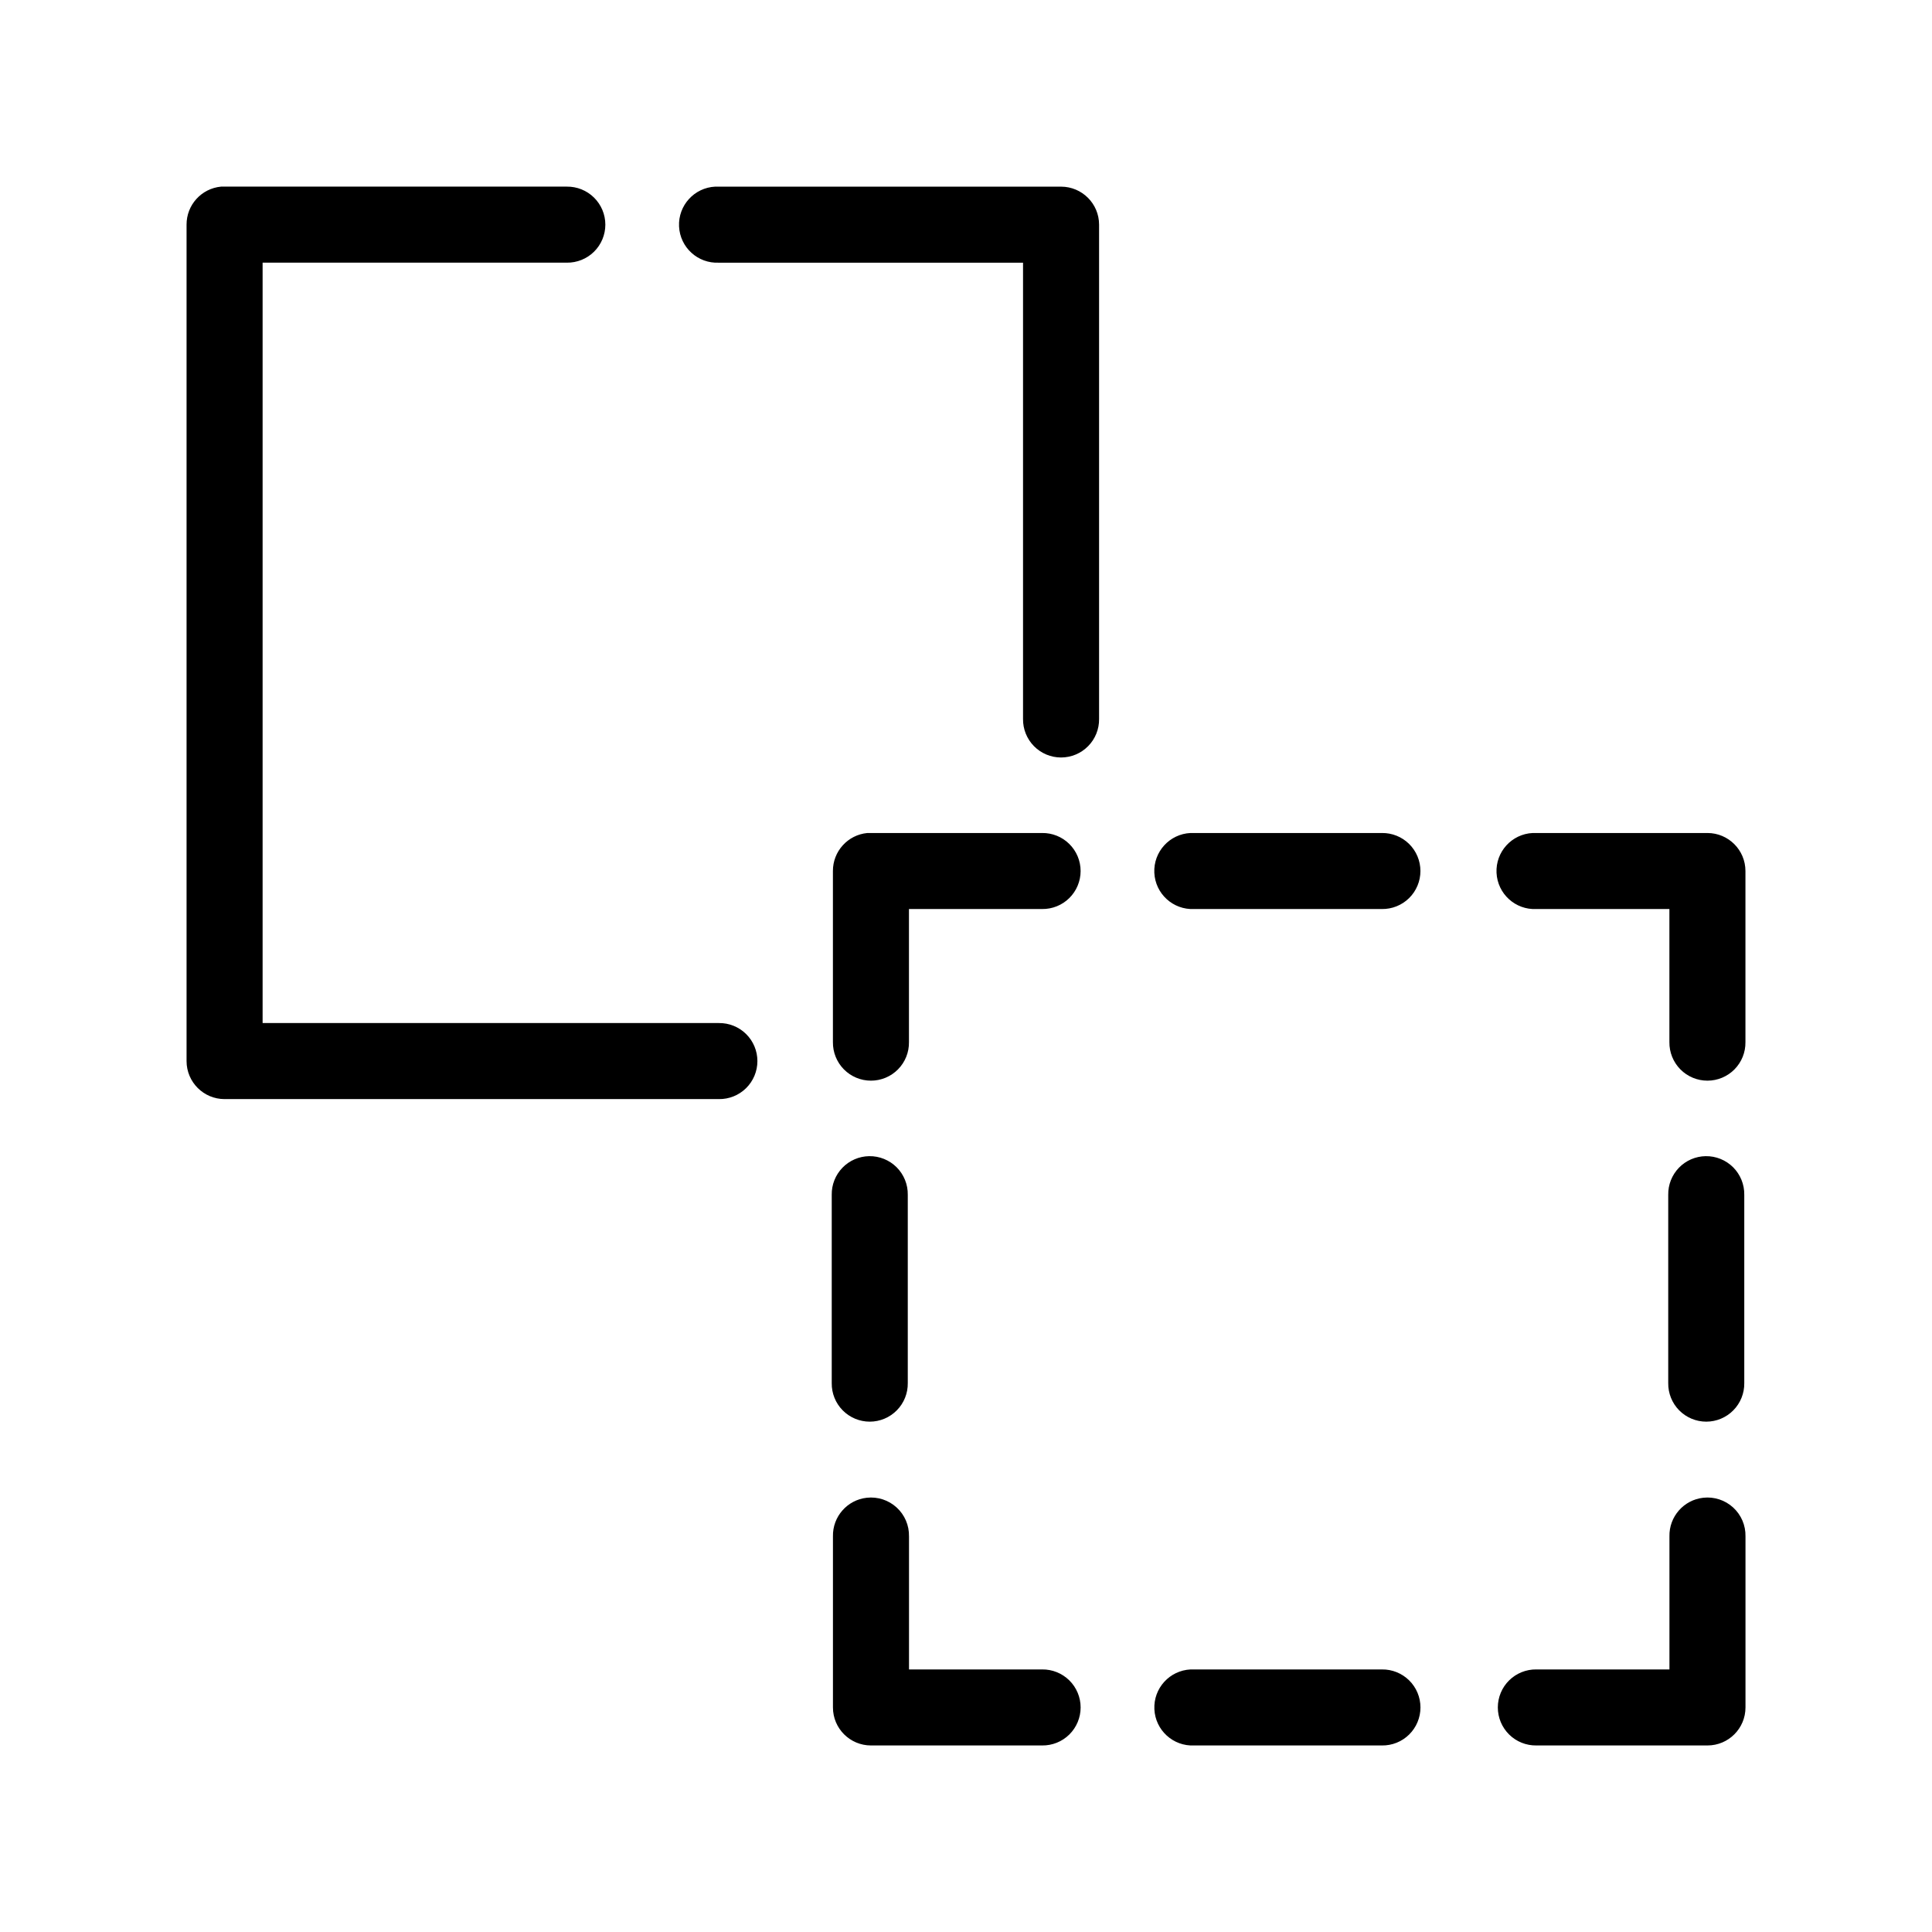 <?xml version="1.0" encoding="UTF-8"?>
<!-- Uploaded to: SVG Repo, www.svgrepo.com, Generator: SVG Repo Mixer Tools -->
<svg fill="#000000" width="800px" height="800px" version="1.1" viewBox="144 144 512 512" xmlns="http://www.w3.org/2000/svg">
 <path d="m202.57 193.46c-5.191 0.492-9.152 4.863-9.129 10.078v221.66c0 5.562 4.512 10.074 10.074 10.074h130.99c2.695 0.039 5.297-1.008 7.215-2.898 1.922-1.895 3-4.481 3-7.176 0-2.699-1.078-5.281-3-7.176-1.918-1.895-4.519-2.938-7.215-2.902h-120.91v-201.51h80.609c2.695 0.039 5.297-1.008 7.215-2.898 1.922-1.895 3.004-4.481 3.004-7.176 0-2.699-1.082-5.281-3.004-7.176-1.918-1.895-4.519-2.938-7.215-2.902h-90.688c-0.312-0.012-0.629-0.012-0.945 0zm130.99 0c-5.566 0.262-9.863 4.984-9.605 10.551 0.262 5.562 4.984 9.863 10.551 9.602h80.609v120.91c-0.039 2.695 1.008 5.297 2.898 7.215 1.895 1.922 4.481 3.004 7.176 3.004 2.699 0 5.285-1.082 7.176-3.004 1.895-1.918 2.941-4.519 2.902-7.215v-130.98c0-5.566-4.512-10.074-10.078-10.078h-90.688 0.004c-0.316-0.012-0.629-0.012-0.945 0zm40.305 171.29v0.004c-5.191 0.488-9.152 4.859-9.133 10.074v45.34c-0.035 2.699 1.008 5.297 2.902 7.219 1.895 1.922 4.477 3 7.176 3 2.695 0 5.281-1.078 7.176-3s2.938-4.519 2.898-7.219v-35.266h35.27c2.695 0.039 5.297-1.004 7.215-2.898 1.922-1.895 3.004-4.481 3.004-7.176 0-2.695-1.082-5.281-3.004-7.176-1.918-1.895-4.519-2.938-7.215-2.898h-45.344c-0.316-0.016-0.629-0.016-0.945 0zm85.648 0v0.004c-5.566 0.258-9.867 4.981-9.605 10.547 0.262 5.566 4.984 9.863 10.551 9.602h49.75c2.695 0.039 5.297-1.004 7.219-2.898 1.918-1.895 3-4.481 3-7.176 0-2.695-1.082-5.281-3-7.176-1.922-1.895-4.523-2.938-7.219-2.898h-49.75c-0.316-0.016-0.633-0.016-0.945 0zm90.688 0-0.004 0.004c-5.562 0.258-9.863 4.981-9.602 10.547 0.262 5.566 4.984 9.863 10.547 9.602h35.266v35.266c-0.035 2.699 1.008 5.297 2.902 7.219 1.895 1.922 4.477 3 7.176 3 2.695 0 5.281-1.078 7.176-3 1.895-1.922 2.938-4.519 2.898-7.219v-45.34c0-5.562-4.508-10.074-10.074-10.074h-45.344c-0.312-0.016-0.629-0.016-0.945 0zm-175.86 85.645h-0.004c-2.672 0.043-5.219 1.145-7.078 3.062-1.859 1.922-2.883 4.5-2.84 7.172v49.906c-0.039 2.695 1.004 5.297 2.898 7.215 1.895 1.922 4.481 3.004 7.176 3.004 2.699 0 5.281-1.082 7.176-3.004 1.895-1.918 2.941-4.519 2.902-7.215v-49.906c0.043-2.727-1.023-5.356-2.949-7.285-1.93-1.926-4.559-2.992-7.285-2.949zm221.68 0h-0.004c-2.672 0.043-5.219 1.145-7.078 3.062-1.859 1.922-2.883 4.5-2.84 7.172v49.906c-0.039 2.695 1.008 5.297 2.898 7.215 1.895 1.922 4.481 3.004 7.176 3.004 2.699 0 5.285-1.082 7.176-3.004 1.895-1.918 2.941-4.519 2.902-7.215v-49.906c0.043-2.727-1.023-5.356-2.949-7.285-1.93-1.926-4.559-2.992-7.285-2.949zm-222.3 90.523h-0.004c-5.191 0.57-9.086 5.012-8.977 10.234v45.34c0 5.566 4.512 10.074 10.078 10.074h45.344c2.695 0.039 5.293-1.004 7.215-2.898 1.918-1.895 3-4.481 3-7.176s-1.082-5.281-3-7.176c-1.922-1.891-4.519-2.938-7.215-2.898h-35.266v-35.266h-0.004c0.062-2.902-1.129-5.691-3.269-7.648-2.141-1.961-5.023-2.902-7.906-2.586zm221.68 0h-0.004c-5.191 0.57-9.086 5.012-8.977 10.234v35.266h-35.266c-2.695-0.039-5.297 1.008-7.215 2.898-1.922 1.895-3 4.481-3 7.176s1.078 5.281 3 7.176c1.918 1.895 4.519 2.938 7.215 2.898h45.344c5.566 0 10.074-4.508 10.074-10.074v-45.34c0.062-2.902-1.129-5.691-3.269-7.648-2.141-1.961-5.023-2.902-7.906-2.586zm-135.87 45.496-0.004 0.004c-5.566 0.262-9.867 4.981-9.605 10.547 0.262 5.566 4.984 9.863 10.551 9.602h49.75c2.695 0.039 5.297-1.004 7.215-2.898 1.922-1.895 3-4.481 3-7.176s-1.078-5.281-3-7.176c-1.918-1.891-4.519-2.938-7.215-2.898h-49.75c-0.316-0.016-0.633-0.016-0.945 0z"/>
</svg>